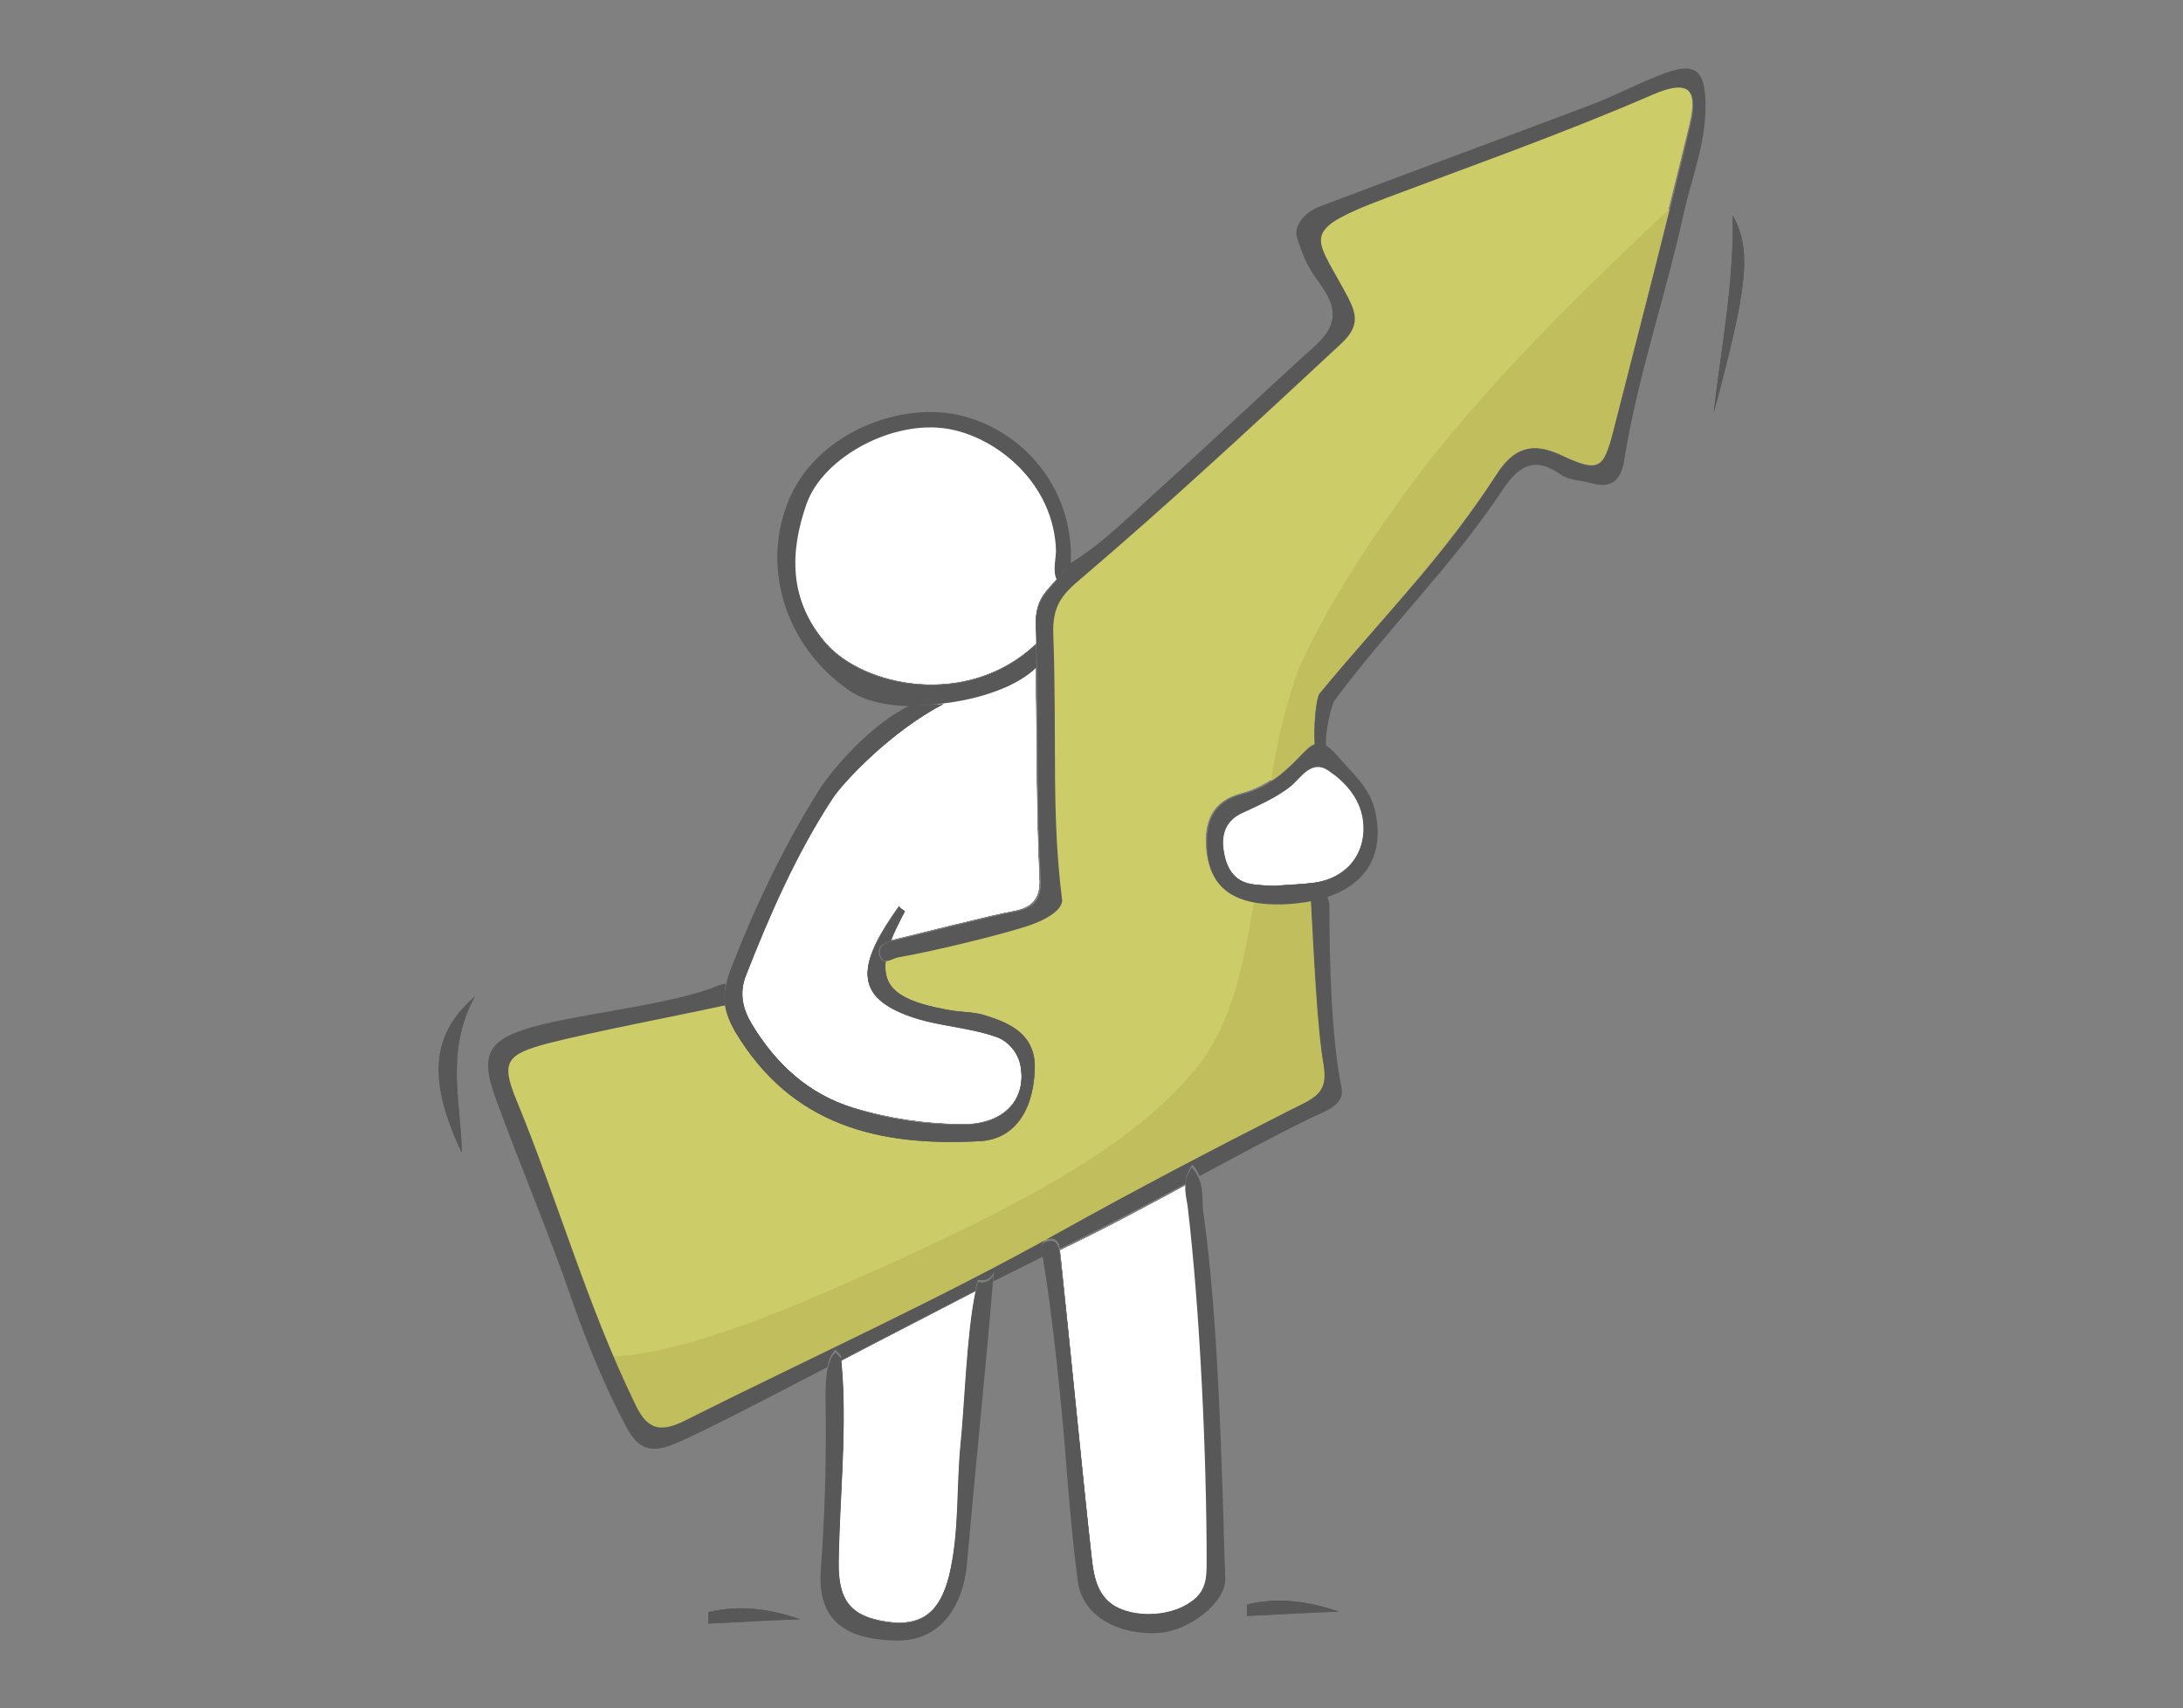 <?xml version="1.0" encoding="utf-8"?>
<!-- Generator: Adobe Illustrator 26.1.0, SVG Export Plug-In . SVG Version: 6.00 Build 0)  -->
<svg version="1.1" xmlns="http://www.w3.org/2000/svg" xmlns:xlink="http://www.w3.org/1999/xlink" x="0px" y="0px"
	 viewBox="0 0 400 313" style="enable-background:new 0 0 400 313;" xml:space="preserve">
<rect x="0" y="0" width="400" height="313" fill="#808080" stroke="none"/>
<style type="text/css">
	.st0{display:none;}
	.st1{display:inline;fill:#FCB93F;}
	.st2{display:inline;fill:#FBAB18;}
	.st3{display:inline;fill:#FDDEA5;}
	.st4{display:inline;fill:#585858;}
	.st5{display:none;fill:#585858;}
	.st6{fill:#919386;}
	.st7{fill:#BAC1B6;}
	.st8{fill:#CBCCC2;}
	.st9{fill:#FFFAE3;}
	.st10{fill:#FFFFFF;}
	.st11{fill:#FFD15F;}
	.st12{fill:#F2C144;}
	.st13{fill:#A1D6AF;}
	.st14{fill:#92968F;}
	.st15{fill:#BFBF62;}
	.st16{fill:#F09487;}
	.st17{fill:#585858;}
	.st18{fill:#CCCC69;}
	.st19{fill:#C1BE5D;}
	.st20{fill:#C6C6B9;}
	.st21{fill:#EAF9EE;}
	.st22{fill:#E5E5DF;}
	.st23{fill:#CEE0D6;}
	.st24{fill:#B5B4A5;}
	.st25{fill:#D1E8D7;}
	.st26{fill:#D1D1C9;}
	.st27{fill:#BCCEC3;}
	.st28{fill:#C8D6C9;}
	.st29{fill:#A0B5A0;}
	.st30{fill:#F2DBD3;}
</style>
<g id="Layer_1">
</g>
<g id="objects">
</g>
<g id="Ñëîé_4">
</g>
<g id="icons">
</g>
<g id="Ñëîé_2">
	<g>
		<path class="st10" d="M236.5,144c-2.7,2.1-5.7,3.4-8.7,4.8c-2.9,1.3-4,3.7-3.6,6.7c0.4,3,1.6,5.8,5.1,6.4c1.9,0.3,3.9,0.3,4.4,0.3
			c3.2-0.2,5-0.3,6.7-0.5c6.3-0.7,10.2-5.5,9.3-11.7c-0.6-3.9-3.1-6.9-6.3-8.9C240.3,139.1,238.4,142.5,236.5,144z"/>
		<path class="st10" d="M200.1,285.2c0.4,3.8,1.1,7.6,4.9,9.4c3.8,1.8,9.6,1.4,13.3-1.1c2.7-1.9,2.9-4.4,2.9-7.2
			c0-19.3-1.2-46.1-3.5-65.4c-0.1-1.1-0.4-2.4-0.4-3.7c-7.6,4.1-15.2,8.2-23,11.9c0.1,0.6,0.1,1.2,0.2,1.7
			C196.1,246.1,198.4,269.9,200.1,285.2z"/>
		<path class="st10" d="M153.7,286.2c-0.1,7.6,2.9,9.9,8.5,10.8c6.7,1.1,10.1-1.8,11.7-8.5c1.9-7.9,1.3-16,2.1-24.1
			c0.7-6.6,1.1-20,2.7-27.7c-7.3,3.8-16.1,8.3-24.5,12.7C155.4,261,153.9,274.9,153.7,286.2z"/>
		<path class="st10" d="M152.4,146.2c-6.6,10.2-11.4,21.1-15.8,32.3c-1.3,3.3-0.6,6.2,1.1,9c4.4,7.4,10.5,12.9,18.7,15.4
			c6.6,2,13.5,3,20.4,3c6.8-0.1,11.3-4.2,10.1-10.8c-0.4-2.5-2.4-4.5-4.2-5.2c-5.7-2.1-12-2-17.7-4.5c-8.6-3.7-7.6-9.3-0.3-19.5
			c0.3,0.6,1.1,0.8,1,0.9c-1.1,2.1-2,3.9-2.6,5.5c0.1,0,0.2,0,0.2-0.1c3.8-0.9,18.3-4.6,22.2-5.3c3.5-0.6,5.1-2.2,4.9-5.9
			c-0.6-12.7-0.5-25.6-0.7-38.9c-3.5,3.5-10.3,5.9-17.1,6.6C163.3,133.7,154.3,143.2,152.4,146.2z"/>
		<path class="st10" d="M193.5,100.7c-0.4-12.4-11-20.7-19.7-22.3c-10.2-1.8-22.9,5.3-26,13.7c-3.2,8.8-3.3,17.7,3.5,25.6
			c6.9,8,25.9,12.1,38.5,0.2c0-1.2,0-2.3-0.1-3.5c-0.1-4.8,2.1-6.2,4-8.5C192.8,104.6,193.6,102.1,193.5,100.7z"/>
		<path class="st18" d="M174.4,185.1c1.9,0.3,4,0.3,5.8,0.8c4.3,1.4,9.6,3.3,9.3,10c-0.3,7.9-4,12.7-10.1,13.1
			c-18.3,1-34.4-2.8-44.8-20.1c-0.9-1.6-1.6-3.1-1.8-4.7c-0.2,0-0.4,0.1-0.5,0.1c-7.7,1.7-24.5,4.9-32.1,6.9
			c-7.4,2-8.6,3.3-5.7,10.3c7.6,18.4,13,37.6,21.7,55.6c2.1,4.2,4.2,5.7,9,3.3c22.9-11.4,46.2-22,68.6-34.5
			c14.1-7.8,28.4-15.3,42.7-22.6c4.6-2.4,6.8-3.2,5.9-8.4c-1.2-7-1.7-21.1-2.2-28.1c0-0.6-0.1-1.3,0-1.9c-1.6,0.3-3.3,0.5-5.1,0.6
			c-8.9,0.3-13.4-2.7-14.1-9.8c-0.5-5,1-9,6.5-10.4c4.6-1.2,8-4.2,11.1-7.5c0.8-0.8,1.4-1.4,2.1-1.6c-0.3-2.6,0.1-8.4,0.9-9.3
			c5.4-6.5,12.3-14.2,17.8-20.7c5.2-6.2,10.2-12.6,14.6-19.4c3-4.7,6.4-6.1,11.8-3.6c7,3.3,7.9,2.7,9.7-4.7c4.7-18.5,9.5-37,14-55.6
			c1.7-6.9-0.4-8.6-7-5.7c-15.9,6.9-32.3,12.7-48.5,18.8c-0.4,0.1-5,1.9-5.3,2.1c-10.3,4.5-7.2,5.9-2,16c1.9,3.6,2.1,5.7-1.4,8.9
			c-15.6,14.5-31.2,29-47.4,42.8c-3.5,3-5.3,5.2-5.1,10.3c0.8,19.8-0.4,32.4,1.6,48.5c0.2,1.4-1.7,3.4-6.7,5
			c-5.7,1.8-17.4,4.6-23.2,5.6c-0.8,0.1-1.6,0.6-2.2,0.7C161.6,181.7,166,183.7,174.4,185.1z"/>
		<path class="st10" d="M236.5,144c-2.7,2.1-5.7,3.4-8.7,4.8c-2.9,1.3-4,3.7-3.6,6.7c0.4,3,1.6,5.8,5.1,6.4c1.9,0.3,3.9,0.3,4.4,0.3
			c3.2-0.2,5-0.3,6.7-0.5c6.3-0.7,10.2-5.5,9.3-11.7c-0.6-3.9-3.1-6.9-6.3-8.9C240.3,139.1,238.4,142.5,236.5,144z"/>
		<path class="st10" d="M200.1,285.2c0.4,3.8,1.1,7.6,4.9,9.4c3.8,1.8,9.6,1.4,13.3-1.1c2.7-1.9,2.9-4.4,2.9-7.2
			c0-19.3-1.2-46.1-3.5-65.4c-0.1-1.1-0.4-2.4-0.4-3.7c-7.6,4.1-15.2,8.2-23,11.9c0.1,0.6,0.1,1.2,0.2,1.7
			C196.1,246.1,198.4,269.9,200.1,285.2z"/>
		<path class="st10" d="M153.7,286.2c-0.1,7.6,2.9,9.9,8.5,10.8c6.7,1.1,10.1-1.8,11.7-8.5c1.9-7.9,1.3-16,2.1-24.1
			c0.7-6.6,1.1-20,2.7-27.7c-7.3,3.8-16.1,8.3-24.5,12.7C155.4,261,153.9,274.9,153.7,286.2z"/>
		<path class="st10" d="M152.4,146.2c-6.6,10.2-11.4,21.1-15.8,32.3c-1.3,3.3-0.6,6.2,1.1,9c4.4,7.4,10.5,12.9,18.7,15.4
			c6.6,2,13.5,3,20.4,3c6.8-0.1,11.3-4.2,10.1-10.8c-0.4-2.5-2.4-4.5-4.2-5.2c-5.7-2.1-12-2-17.7-4.5c-8.6-3.7-7.6-9.3-0.3-19.5
			c0.3,0.6,1.1,0.8,1,0.9c-1.1,2.1-2,3.9-2.6,5.5c0.1,0,0.2,0,0.2-0.1c3.8-0.9,18.3-4.6,22.2-5.3c3.5-0.6,5.1-2.2,4.9-5.9
			c-0.6-12.7-0.5-25.6-0.7-38.9c-3.5,3.5-10.3,5.9-17.1,6.6C163.3,133.7,154.3,143.2,152.4,146.2z"/>
		<path class="st10" d="M193.5,100.7c-0.4-12.4-11-20.7-19.7-22.3c-10.2-1.8-22.9,5.3-26,13.7c-3.2,8.8-3.3,17.7,3.5,25.6
			c6.9,8,25.9,12.1,38.5,0.2c0-1.2,0-2.3-0.1-3.5c-0.1-4.8,2.1-6.2,4-8.5C192.8,104.6,193.6,102.1,193.5,100.7z"/>
		<path class="st19" d="M240.3,166.8c0-0.6-0.1-1.3,0-1.9c-1.6,0.3-3.3,0.5-5.1,0.6c-2,0.1-3.8,0-5.4-0.3
			c-1.9,10.7-3.7,22-10.6,30.5c-11.5,14.2-31.9,25.1-61.8,38.4c-12.2,5.4-29.6,12.9-42.9,14.3c-0.7,0.1-1.4,0.1-2.1,0.2
			c1.2,2.9,2.5,5.8,3.9,8.6c2.1,4.2,4.2,5.7,9,3.3c22.9-11.4,46.2-22,68.6-34.5c14.1-7.8,28.4-15.3,42.7-22.6
			c4.6-2.4,6.8-3.2,5.9-8.4C241.3,188,240.8,173.9,240.3,166.8z"/>
		<path class="st19" d="M261.6,84.8c-8.9,11.7-17.3,24-23.5,37.4c-2.5,6.8-4.1,13.7-5.2,20.8c0,0,0,0.1,0,0.1
			c2.2-1.4,4.1-3.3,5.9-5.2c0.8-0.8,1.4-1.4,2.1-1.6c-0.3-2.6,0.1-8.4,0.9-9.3c5.4-6.5,12.3-14.2,17.8-20.7
			c5.2-6.2,10.2-12.6,14.6-19.4c3-4.7,6.4-6.1,11.8-3.6c7,3.3,7.9,2.7,9.7-4.7c3.4-13.4,6.9-26.9,10.2-40.3
			C290.2,53,274.9,68,261.6,84.8z"/>
		<path class="st10" d="M236.5,144c-2.7,2.1-5.7,3.4-8.7,4.8c-2.9,1.3-4,3.7-3.6,6.7c0.4,3,1.6,5.8,5.1,6.4c1.9,0.3,3.9,0.3,4.4,0.3
			c3.2-0.2,5-0.3,6.7-0.5c6.3-0.7,10.2-5.5,9.3-11.7c-0.6-3.9-3.1-6.9-6.3-8.9C240.3,139.1,238.4,142.5,236.5,144z"/>
		<path class="st10" d="M200.1,285.2c0.4,3.8,1.1,7.6,4.9,9.4c3.8,1.8,9.6,1.4,13.3-1.1c2.7-1.9,2.9-4.4,2.9-7.2
			c0-19.3-1.2-46.1-3.5-65.4c-0.1-1.1-0.4-2.4-0.4-3.7c-7.6,4.1-15.2,8.2-23,11.9c0.1,0.6,0.1,1.2,0.2,1.7
			C196.1,246.1,198.4,269.9,200.1,285.2z"/>
		<path class="st10" d="M153.7,286.2c-0.1,7.6,2.9,9.9,8.5,10.8c6.7,1.1,10.1-1.8,11.7-8.5c1.9-7.9,1.3-16,2.1-24.1
			c0.7-6.6,1.1-20,2.7-27.7c-7.3,3.8-16.1,8.3-24.5,12.7C155.4,261,153.9,274.9,153.7,286.2z"/>
		<path class="st10" d="M152.4,146.2c-6.6,10.2-11.4,21.1-15.8,32.3c-1.3,3.3-0.6,6.2,1.1,9c4.4,7.4,10.5,12.9,18.7,15.4
			c6.6,2,13.5,3,20.4,3c6.8-0.1,11.3-4.2,10.1-10.8c-0.4-2.5-2.4-4.5-4.2-5.2c-5.7-2.1-12-2-17.7-4.5c-8.6-3.7-7.6-9.3-0.3-19.5
			c0.3,0.6,1.1,0.8,1,0.9c-1.1,2.1-2,3.9-2.6,5.5c0.1,0,0.2,0,0.2-0.1c3.8-0.9,18.3-4.6,22.2-5.3c3.5-0.6,5.1-2.2,4.9-5.9
			c-0.6-12.7-0.5-25.6-0.7-38.9c-3.5,3.5-10.3,5.9-17.1,6.6C163.3,133.7,154.3,143.2,152.4,146.2z"/>
		<path class="st10" d="M193.5,100.7c-0.4-12.4-11-20.7-19.7-22.3c-10.2-1.8-22.9,5.3-26,13.7c-3.2,8.8-3.3,17.7,3.5,25.6
			c6.9,8,25.9,12.1,38.5,0.2c0-1.2,0-2.3-0.1-3.5c-0.1-4.8,2.1-6.2,4-8.5C192.8,104.6,193.6,102.1,193.5,100.7z"/>
		<path class="st18" d="M174.4,185.1c1.9,0.3,4,0.3,5.8,0.8c4.3,1.4,9.6,3.3,9.3,10c-0.3,7.9-4,12.7-10.1,13.1
			c-18.3,1-34.4-2.8-44.8-20.1c-0.9-1.6-1.6-3.1-1.8-4.7c-0.2,0-0.4,0.1-0.5,0.1c-7.7,1.7-24.5,4.9-32.1,6.9
			c-7.4,2-8.6,3.3-5.7,10.3c7.6,18.4,13,37.6,21.7,55.6c2.1,4.2,4.2,5.7,9,3.3c22.9-11.4,46.2-22,68.6-34.5
			c14.1-7.8,28.4-15.3,42.7-22.6c4.6-2.4,6.8-3.2,5.9-8.4c-1.2-7-1.7-21.1-2.2-28.1c0-0.6-0.1-1.3,0-1.9c-1.6,0.3-3.3,0.5-5.1,0.6
			c-8.9,0.3-13.4-2.7-14.1-9.8c-0.5-5,1-9,6.5-10.4c4.6-1.2,8-4.2,11.1-7.5c0.8-0.8,1.4-1.4,2.1-1.6c-0.3-2.6,0.1-8.4,0.9-9.3
			c5.4-6.5,12.3-14.2,17.8-20.7c5.2-6.2,10.2-12.6,14.6-19.4c3-4.7,6.4-6.1,11.8-3.6c7,3.3,7.9,2.7,9.7-4.7c4.7-18.5,9.5-37,14-55.6
			c1.7-6.9-0.4-8.6-7-5.7c-15.9,6.9-32.3,12.7-48.5,18.8c-0.4,0.1-5,1.9-5.3,2.1c-10.3,4.5-7.2,5.9-2,16c1.9,3.6,2.1,5.7-1.4,8.9
			c-15.6,14.5-31.2,29-47.4,42.8c-3.5,3-5.3,5.2-5.1,10.3c0.8,19.8-0.4,32.4,1.6,48.5c0.2,1.4-1.7,3.4-6.7,5
			c-5.7,1.8-17.4,4.6-23.2,5.6c-0.8,0.1-1.6,0.6-2.2,0.7C161.6,181.7,166,183.7,174.4,185.1z"/>
		<path class="st10" d="M236.5,144c-2.7,2.1-5.7,3.4-8.7,4.8c-2.9,1.3-4,3.7-3.6,6.7c0.4,3,1.6,5.8,5.1,6.4c1.9,0.3,3.9,0.3,4.4,0.3
			c3.2-0.2,5-0.3,6.7-0.5c6.3-0.7,10.2-5.5,9.3-11.7c-0.6-3.9-3.1-6.9-6.3-8.9C240.3,139.1,238.4,142.5,236.5,144z"/>
		<path class="st10" d="M200.1,285.2c0.4,3.8,1.1,7.6,4.9,9.4c3.8,1.8,9.6,1.4,13.3-1.1c2.7-1.9,2.9-4.4,2.9-7.2
			c0-19.3-1.2-46.1-3.5-65.4c-0.1-1.1-0.4-2.4-0.4-3.7c-7.6,4.1-15.2,8.2-23,11.9c0.1,0.6,0.1,1.2,0.2,1.7
			C196.1,246.1,198.4,269.9,200.1,285.2z"/>
		<path class="st10" d="M153.7,286.2c-0.1,7.6,2.9,9.9,8.5,10.8c6.7,1.1,10.1-1.8,11.7-8.5c1.9-7.9,1.3-16,2.1-24.1
			c0.7-6.6,1.1-20,2.7-27.7c-7.3,3.8-16.1,8.3-24.5,12.7C155.4,261,153.9,274.9,153.7,286.2z"/>
		<path class="st10" d="M152.4,146.2c-6.6,10.2-11.4,21.1-15.8,32.3c-1.3,3.3-0.6,6.2,1.1,9c4.4,7.4,10.5,12.9,18.7,15.4
			c6.6,2,13.5,3,20.4,3c6.8-0.1,11.3-4.2,10.1-10.8c-0.4-2.5-2.4-4.5-4.2-5.2c-5.7-2.1-12-2-17.7-4.5c-8.6-3.7-7.6-9.3-0.3-19.5
			c0.3,0.6,1.1,0.8,1,0.9c-1.1,2.1-2,3.9-2.6,5.5c0.1,0,0.2,0,0.2-0.1c3.8-0.9,18.3-4.6,22.2-5.3c3.5-0.6,5.1-2.2,4.9-5.9
			c-0.6-12.7-0.5-25.6-0.7-38.9c-3.5,3.5-10.3,5.9-17.1,6.6C163.3,133.7,154.3,143.2,152.4,146.2z"/>
		<path class="st10" d="M193.5,100.7c-0.4-12.4-11-20.7-19.7-22.3c-10.2-1.8-22.9,5.3-26,13.7c-3.2,8.8-3.3,17.7,3.5,25.6
			c6.9,8,25.9,12.1,38.5,0.2c0-1.2,0-2.3-0.1-3.5c-0.1-4.8,2.1-6.2,4-8.5C192.8,104.6,193.6,102.1,193.5,100.7z"/>
		<path class="st19" d="M240.3,166.8c0-0.6-0.1-1.3,0-1.9c-1.6,0.3-3.3,0.5-5.1,0.6c-2,0.1-3.8,0-5.4-0.3
			c-1.9,10.7-3.7,22-10.6,30.5c-11.5,14.2-31.9,25.1-61.8,38.4c-12.2,5.4-29.6,12.9-42.9,14.3c-0.7,0.1-1.4,0.1-2.1,0.2
			c1.2,2.9,2.5,5.8,3.9,8.6c2.1,4.2,4.2,5.7,9,3.3c22.9-11.4,46.2-22,68.6-34.5c14.1-7.8,28.4-15.3,42.7-22.6
			c4.6-2.4,6.8-3.2,5.9-8.4C241.3,188,240.8,173.9,240.3,166.8z"/>
		<path class="st19" d="M261.6,84.8c-8.9,11.7-17.3,24-23.5,37.4c-2.5,6.8-4.1,13.7-5.2,20.8c0,0,0,0.1,0,0.1
			c2.2-1.4,4.1-3.3,5.9-5.2c0.8-0.8,1.4-1.4,2.1-1.6c-0.3-2.6,0.1-8.4,0.9-9.3c5.4-6.5,12.3-14.2,17.8-20.7
			c5.2-6.2,10.2-12.6,14.6-19.4c3-4.7,6.4-6.1,11.8-3.6c7,3.3,7.9,2.7,9.7-4.7c3.4-13.4,6.9-26.9,10.2-40.3
			C290.2,53,274.9,68,261.6,84.8z"/>
		<path class="st17" d="M240.3,166.8c0.4,7.1,1,21.2,2.2,28.1c0.9,5.3-1.2,6.1-5.9,8.4c-14.4,7.3-28.7,14.8-42.7,22.6
			c-22.4,12.5-45.7,23-68.6,34.5c-4.9,2.4-7,1-9-3.3c-8.7-17.9-14.1-37.2-21.7-55.6c-2.9-7-1.7-8.3,5.7-10.3
			c7.6-2,24.4-5.2,32.1-6.9c0.2,0,0.4-0.1,0.5-0.1c-0.2-1.3-0.2-2.6,0.1-4c-0.4,0.1-0.8,0.2-1.2,0.3c-8.1,3.5-26,5.3-34.3,7.7
			c-8.1,2.3-9.6,5.1-6.7,13c4.5,12.4,9.7,24.5,14,37c2.7,7.8,5.9,15.5,9.7,22.8c2.3,4.5,4.6,5.6,9.7,3.3c4.3-1.8,15.3-7.5,27.4-13.8
			c0.3-1.4,0.7-2.5,1.5-3.2c0,0,1,1.1,1,1.1c0,0.3,0,0.5,0.1,0.8c8.4-4.4,17.2-8.9,24.5-12.7c0.1-0.7,0.3-1.4,0.5-2
			c2.8,0.6,3-2.3,2.9-1c0,0.4-0.1,0.8-0.1,1.3c3.6-1.8,6.8-3.4,9.2-4.6c-0.3-1.3-0.7-3,1.1-3.2c1.3-0.2,1.8,0.7,1.9,1.8
			c7.8-3.8,15.4-7.8,23-11.9c0.1-1.1,0.4-2.3,1.3-3.5c0.6,0.7,1,1.4,1.3,2.1c6.9-3.7,13.7-7.4,20.7-10.8c2.3-1.1,6-2.2,5.3-5.5
			c-1.9-9.2-2.2-23.7-2.2-33c0-0.8-0.2-1.7-0.7-2.3c-0.9,0.3-1.8,0.5-2.7,0.7C240.2,165.5,240.3,166.3,240.3,166.8z"/>
		<path class="st17" d="M132.9,184.3c0.3,1.6,0.9,3.1,1.8,4.7c10.3,17.3,26.4,21.1,44.8,20.1c6.1-0.3,9.8-5.2,10.1-13.1
			c0.3-6.7-5-8.7-9.3-10c-1.9-0.6-3.9-0.5-5.8-0.8c-8.5-1.5-12.9-3.5-12.2-9.1c-0.5,0.1-0.9-0.1-1.2-1c-0.5-1.7,0.8-2.3,2.1-2.6
			c0.6-1.6,1.5-3.4,2.6-5.5c0.1-0.1-0.7-0.3-1-0.9c-7.3,10.2-8.3,15.8,0.3,19.5c5.7,2.5,12,2.4,17.7,4.5c1.8,0.7,3.7,2.6,4.2,5.2
			c1.2,6.5-3.3,10.7-10.1,10.8c-6.9,0.1-13.9-0.9-20.4-3c-8.2-2.5-14.3-8.1-18.7-15.4c-1.7-2.8-2.4-5.7-1.1-9
			c4.4-11.2,9.2-22.2,15.8-32.3c2-3.1,10.9-12.5,20.4-17.4c-2,0.2-4,0.3-6,0.2c-7.2,3.4-14.5,11.8-17,15.9
			c-6.5,10.4-11.7,21.4-16.1,32.8c-0.3,0.9-0.6,1.7-0.7,2.5C132.7,181.8,132.7,183.1,132.9,184.3z"/>
		<path class="st17" d="M217.2,217.2c-0.1,1.3,0.2,2.5,0.4,3.7c2.3,19.3,3.5,46.1,3.5,65.4c0,2.8-0.1,5.3-2.9,7.2
			c-3.6,2.6-9.5,2.9-13.3,1.1c-3.8-1.8-4.5-5.6-4.9-9.4c-1.7-15.3-3.9-39-5.7-54.3c-0.1-0.5-0.1-1.2-0.2-1.7c-0.2-1.1-0.6-2-1.9-1.8
			c-1.8,0.2-1.4,1.9-1.1,3.2c0.1,0.2,0.1,0.5,0.1,0.7c1.6,9.1,3.4,26.8,4.1,36.1c0.6,7.5,1.2,14.9,2.2,22.4
			c0.9,6.6,7.9,9.9,14.9,9.4c5.6-0.4,12.2-5.6,12.1-9.9c-0.6-19.9-1.2-47.3-4-67.1c-0.3-2,0.1-4.1-0.8-6.2c-0.3-0.7-0.7-1.4-1.3-2.1
			C217.6,214.9,217.3,216.1,217.2,217.2z"/>
		<path class="st17" d="M132.9,184.3c0.3,1.6,0.9,3.1,1.8,4.7c10.3,17.3,26.4,21.1,44.8,20.1c6.1-0.3,9.8-5.2,10.1-13.1
			c0.3-6.7-5-8.7-9.3-10c-1.9-0.6-3.9-0.5-5.8-0.8c-8.5-1.5-12.9-3.5-12.2-9.1c-0.5,0.1-0.9-0.1-1.2-1c-0.5-1.7,0.8-2.3,2.1-2.6
			c0.6-1.6,1.5-3.4,2.6-5.5c0.1-0.1-0.7-0.3-1-0.9c-7.3,10.2-8.3,15.8,0.3,19.5c5.7,2.5,12,2.4,17.7,4.5c1.8,0.7,3.7,2.6,4.2,5.2
			c1.2,6.5-3.3,10.7-10.1,10.8c-6.9,0.1-13.9-0.9-20.4-3c-8.2-2.5-14.3-8.1-18.7-15.4c-1.7-2.8-2.4-5.7-1.1-9
			c4.4-11.2,9.2-22.2,15.8-32.3c2-3.1,10.9-12.5,20.4-17.4c-2,0.2-4,0.3-6,0.2c-7.2,3.4-14.5,11.8-17,15.9
			c-6.5,10.4-11.7,21.4-16.1,32.8c-0.3,0.9-0.6,1.7-0.7,2.5C132.7,181.8,132.7,183.1,132.9,184.3z"/>
		<path class="st17" d="M172.8,128.9c6.8-0.8,13.6-3.1,17.1-6.6c0-1.4,0-2.8-0.1-4.2c-12.6,11.9-31.6,7.8-38.5-0.2
			c-6.8-8-6.6-16.8-3.5-25.6c3-8.5,15.8-15.5,26-13.7c8.7,1.5,19.3,9.8,19.7,22.3c0,1.4-0.7,4,0.2,5.4c0.5-0.7,1-1.4,1.4-2.3
			c0,0-0.1,0-0.1,0.1l0.1-0.1c0,0,0,0,0,0.1c0.4-0.2,0.7-0.4,1.1-0.7c0.7-13.9-8.8-24.6-20.3-27.3c-10.5-2.5-25.6,2.8-31.1,14.9
			c-5.6,12.5-1,27.4,10.8,35.5c2.7,1.9,6.7,2.8,11.1,2.9C168.8,129.2,170.8,129.1,172.8,128.9z"/>
		<path class="st17" d="M179.2,234.9c-0.2,0.6-0.3,1.3-0.5,2c-1.6,7.7-2,21.1-2.7,27.7c-0.8,8-0.2,16.2-2.1,24.1
			c-1.7,6.7-5,9.6-11.7,8.5c-5.7-1-8.6-3.2-8.5-10.8c0.1-11.3,1.6-25.2,0.5-36.7c0-0.3,0-0.5-0.1-0.8c0,0-1-1.1-1-1.1
			c-0.8,0.7-1.2,1.9-1.5,3.2c-0.5,2.8-0.3,6.3-0.3,8.2c0.1,9.5-0.2,18.9-0.9,28.4c-0.7,9.4,4.6,12.9,14,13
			c7.6,0.1,12.1-5.9,12.8-14.3c1.1-12.7,3.6-37.5,4.7-51c0-0.4,0.1-0.9,0.1-1.3C182.2,232.5,182,235.5,179.2,234.9z"/>
		<path class="st17" d="M305.4,13.3c-4.8,1.7-9.3,4.2-14.1,6C274.6,25.6,258,31.7,241.4,38c-1.5,0.6-4.6,2.9-3.7,5.7
			c2.1,6.4,3.1,6.4,5.2,9.9c2.6,4.3,1,7.2-2.3,10.1c-9.2,8.3-18.2,16.9-27.4,25.2c-5.5,4.9-10.6,10.3-16.9,14.2
			c-0.4,0.2-0.7,0.4-1.1,0.7c-0.4,0.9-0.9,1.6-1.4,2.3c-1.9,2.3-4.1,3.8-4,8.5c0,1.2,0.1,2.3,0.1,3.5c0,1.4,0.1,2.8,0.1,4.2
			c0.2,13.3,0,26.2,0.7,38.9c0.2,3.8-1.4,5.3-4.9,5.9c-3.9,0.7-18.4,4.4-22.2,5.3c-0.1,0-0.2,0-0.2,0.1c-1.3,0.3-2.6,0.9-2.1,2.6
			c0.2,0.8,0.7,1,1.2,1c0.7-0.1,1.5-0.6,2.2-0.7c5.8-1,17.5-3.8,23.2-5.6c5-1.6,6.9-3.6,6.7-5c-2-16.1-0.9-28.7-1.6-48.5
			c-0.2-5.2,1.5-7.3,5.1-10.3c16.2-13.8,31.8-28.3,47.4-42.8c3.5-3.2,3.3-5.3,1.4-8.9c-5.3-10-8.3-11.5,2-16c0.4-0.2,5-2,5.3-2.1
			c16.2-6.1,32.6-11.9,48.5-18.8c6.6-2.9,8.7-1.2,7,5.7c-4.4,18.6-9.3,37.1-14,55.6c-1.9,7.4-2.7,8-9.7,4.7
			c-5.4-2.5-8.7-1.2-11.8,3.6c-4.4,6.8-9.3,13.2-14.6,19.4c-5.5,6.5-12.4,14.1-17.8,20.7c-0.7,0.9-1.1,6.7-0.9,9.3
			c-0.7,0.3-1.3,0.8-2.1,1.6c-3.1,3.3-6.5,6.4-11.1,7.5c-5.5,1.4-6.9,5.3-6.5,10.4c0.6,7,5.1,10.1,14.1,9.8c1.9-0.1,3.6-0.3,5.1-0.6
			c1-0.2,1.9-0.4,2.7-0.7c7.3-2.4,10.6-7.9,8.9-15.7c-1-4.5-4.4-7.2-7.2-10.5c-0.7-0.8-1.3-1.3-1.8-1.6c-0.3-2.2,1-7.5,1.5-8.2
			c9.6-13,21.7-24.9,30.6-38.3c2.7-4.1,5.6-6.9,10.8-3.2c1.5,1.1,3.7,1.1,5.6,1.6c3.7,1.1,5.5-0.4,6.1-4.1
			c2.4-15.2,7.5-29.8,10.8-44.8c1.5-6.9,4.3-13.5,4.1-20.8C312.4,13.1,310.7,11.4,305.4,13.3z M243.4,141.2c3.1,2.1,5.7,5,6.3,8.9
			c0.9,6.2-3,11.1-9.3,11.7c-1.8,0.2-3.5,0.3-6.7,0.5c-0.5,0-2.5,0-4.4-0.3c-3.5-0.6-4.7-3.4-5.1-6.4c-0.4-3,0.6-5.4,3.6-6.7
			c3-1.4,6-2.7,8.7-4.8C238.4,142.5,240.3,139.1,243.4,141.2z"/>
		<path class="st17" d="M195.1,103.8c0,0,0.1,0,0.1-0.1c0,0,0,0,0-0.1L195.1,103.8z"/>
		<path class="st17" d="M84.6,211.2c-0.1-9.2-3.1-18.5,2.4-28.6C78.9,189.6,78.4,198,84.6,211.2z"/>
		<path class="st17" d="M314,75.7c6.3-23.4,7-29.9,3.5-36.2C317.7,52.5,315.3,64,314,75.7z"/>
		<path class="st17" d="M129.8,295.4c0,0.7,0,1.4,0,2.1c5.6-0.3,11.2-0.6,16.8-0.8C141.1,294.8,135.5,294,129.8,295.4z"/>
		<path class="st17" d="M195.1,103.8c0,0,0.1,0,0.1-0.1c0,0,0,0,0-0.1L195.1,103.8z"/>
		<path class="st17" d="M84.6,211.2c-0.1-9.2-3.1-18.5,2.4-28.6C78.9,189.6,78.4,198,84.6,211.2z"/>
		<path class="st17" d="M314,75.7c6.3-23.4,7-29.9,3.5-36.2C317.7,52.5,315.3,64,314,75.7z"/>
		<path class="st17" d="M129.8,295.4c0,0.7,0,1.4,0,2.1c5.6-0.3,11.2-0.6,16.8-0.8C141.1,294.8,135.5,294,129.8,295.4z"/>
		<path class="st17" d="M228.5,294c0,0.7,0,1.4,0,2.1c5.6-0.3,11.2-0.6,16.8-0.8C239.8,293.4,234.2,292.6,228.5,294z"/>
		<path class="st17" d="M228.5,294c0,0.7,0,1.4,0,2.1c5.6-0.3,11.2-0.6,16.8-0.8C239.8,293.4,234.2,292.6,228.5,294z"/>
	</g>
</g>
</svg>
